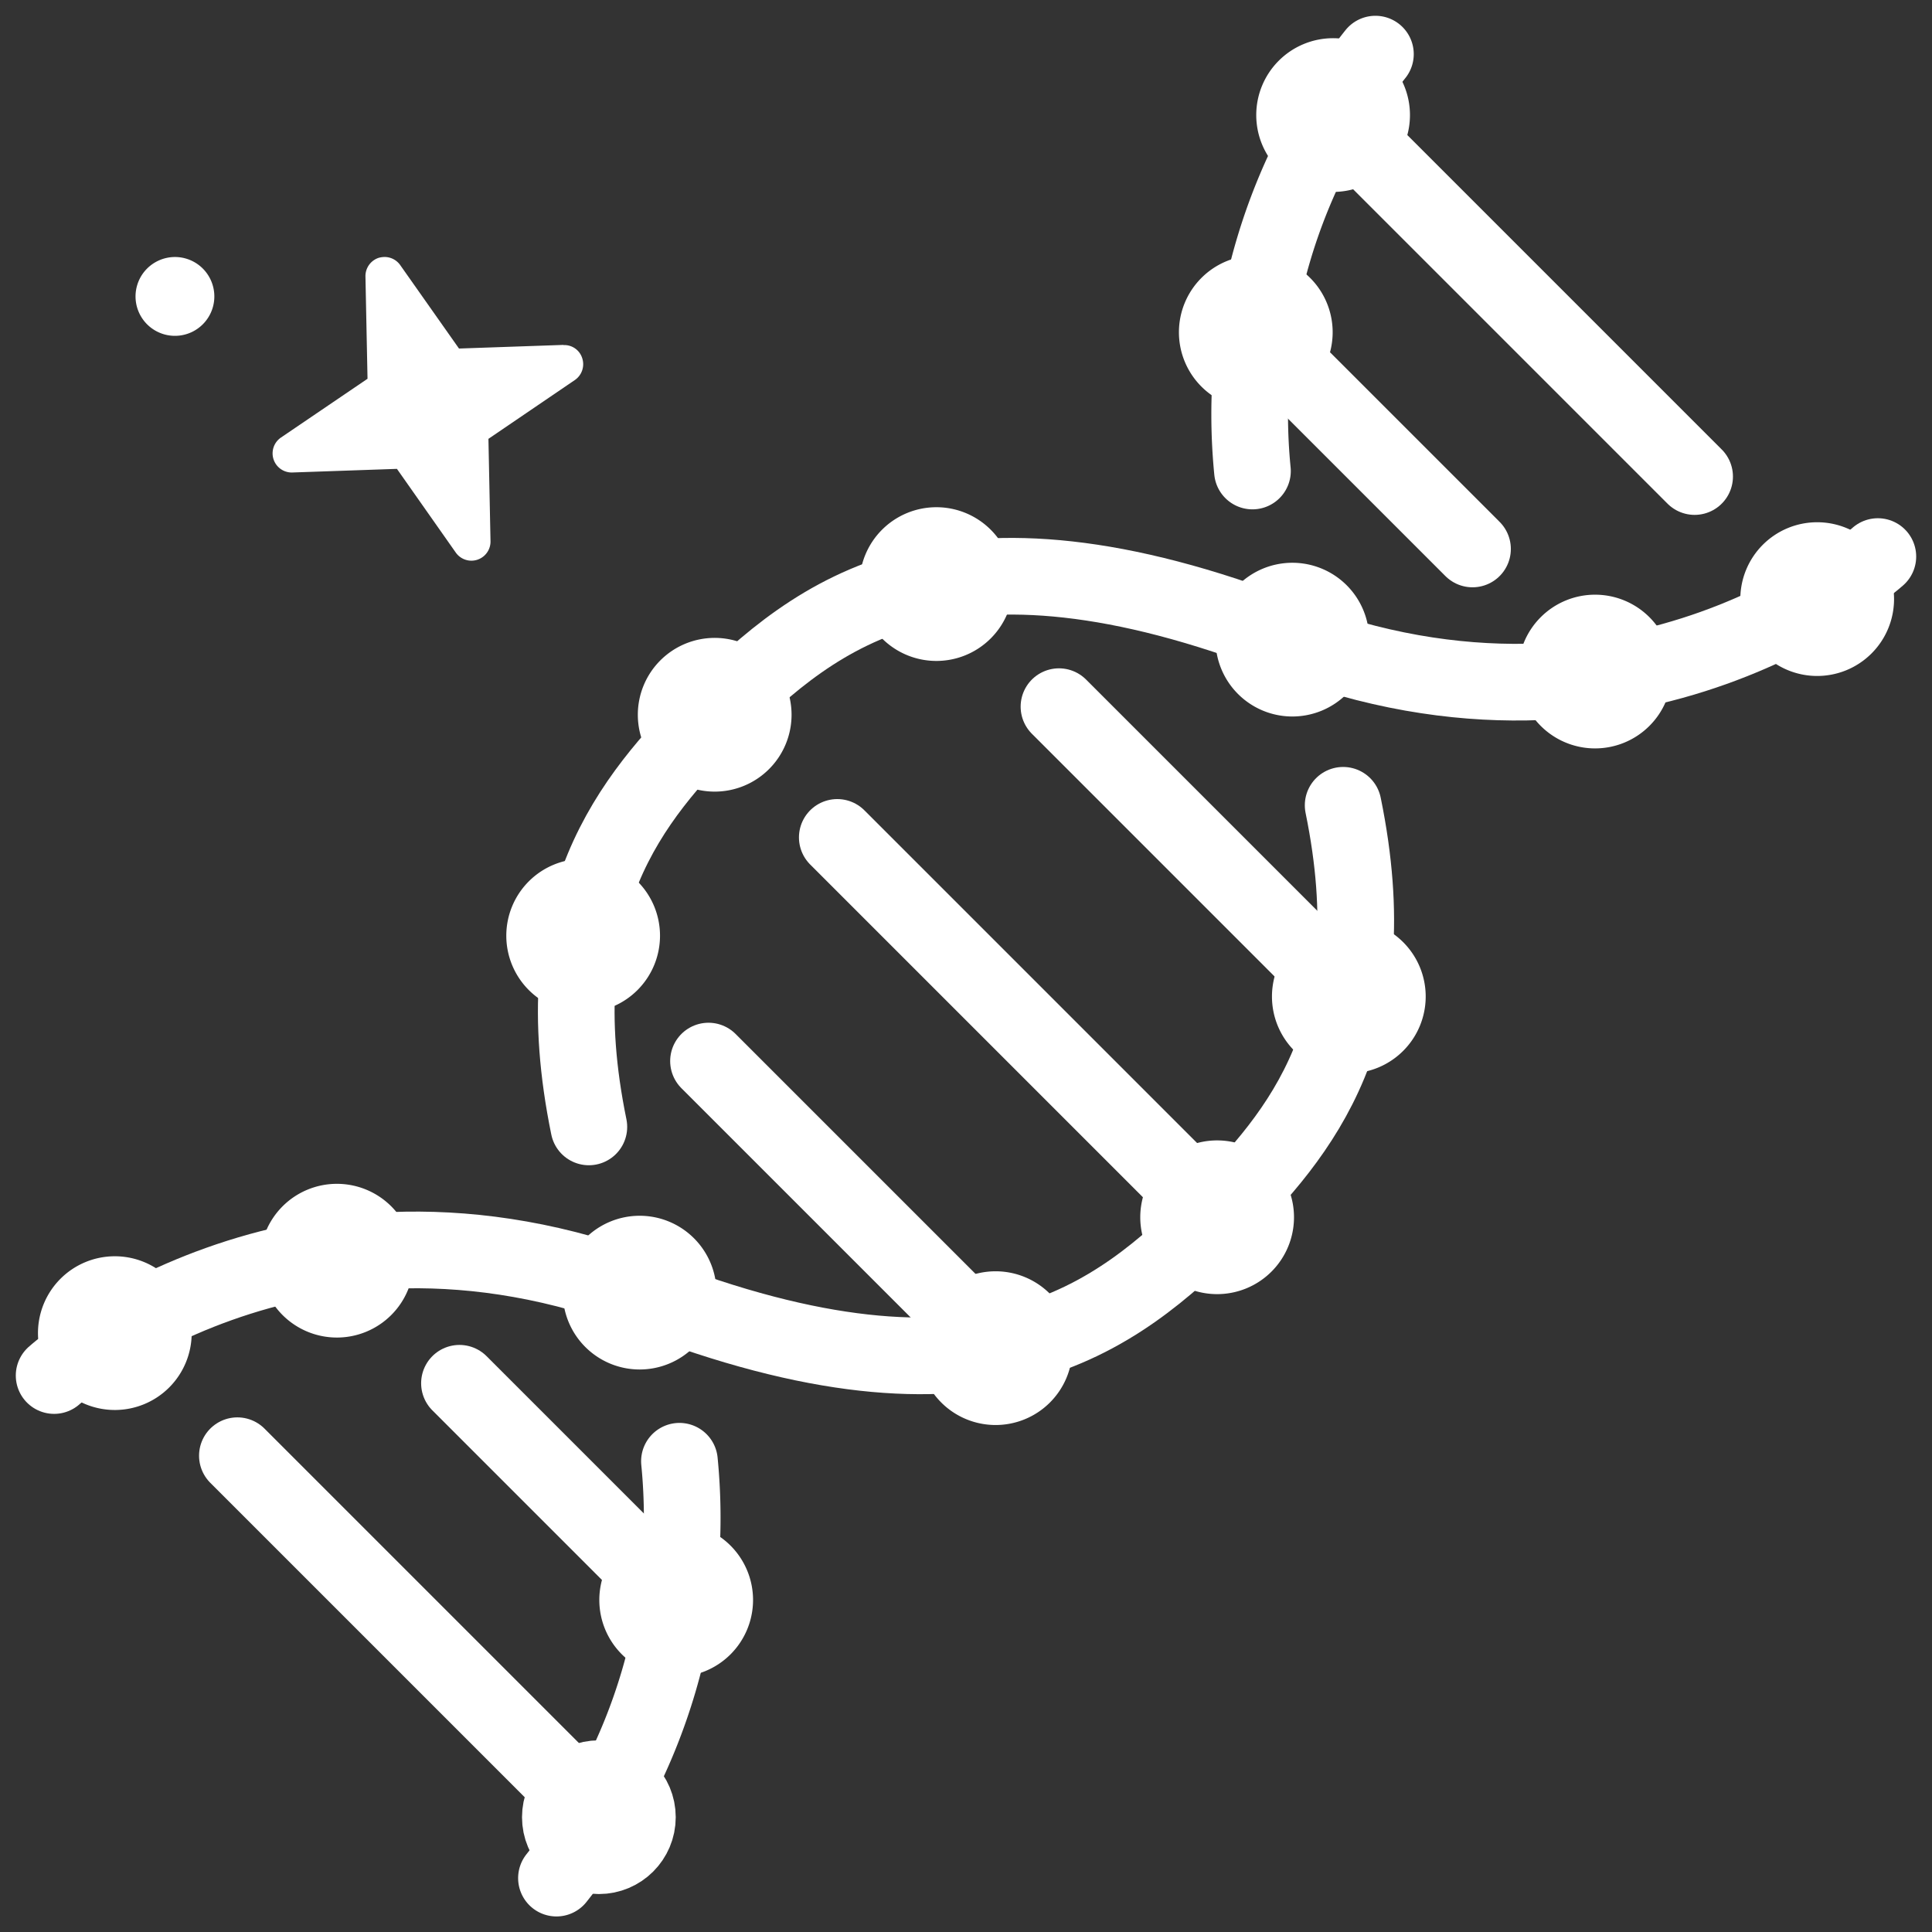 <svg xmlns="http://www.w3.org/2000/svg" width="75.609" height="75.619" viewBox="0 0 75.609 75.619">
  <rect x="0" y="0" width="75.609" height="75.619" fill="#333333" stroke="none"/>
  <g id="_04_DNA_Icon" data-name="04_DNA_Icon" transform="translate(-1386.882 -1163.882)">
    <g id="Group_326" data-name="Group 326" transform="translate(670.372 827.32)">
      <g id="Group_324" data-name="Group 324">
        <path id="Path_46884" data-name="Path 46884" d="M744.48,364.538c3.987-3.986,9.114-8.185,22.346-3.041,13.731,5.339,23.174-3.154,23.174-3.154" fill="none" stroke="#fff" stroke-linecap="round" stroke-linejoin="round" stroke-width="3"/>
        <path id="Path_46885" data-name="Path 46885" d="M765.525,354.995a22.65,22.65,0,0,1,4.812-16.315" fill="none" stroke="#fff" stroke-linecap="round" stroke-linejoin="round" stroke-width="3"/>
        <path id="Path_46886" data-name="Path 46886" d="M764.143,384.2c3.29-3.292,6.726-7.36,4.931-16.123" fill="none" stroke="#fff" stroke-linecap="round" stroke-linejoin="round" stroke-width="3"/>
      </g>
      <path id="Path_46887" data-name="Path 46887" d="M768.153,362.66a1.508,1.508,0,1,1,0-2.132A1.509,1.509,0,0,1,768.153,362.66Z" fill="none" stroke="#fff" stroke-linecap="round" stroke-linejoin="round" stroke-width="3"/>
      <path id="Path_46888" data-name="Path 46888" d="M769.748,342.131a1.508,1.508,0,1,1,0-2.132A1.509,1.509,0,0,1,769.748,342.131Z" fill="none" stroke="#fff" stroke-linecap="round" stroke-linejoin="round" stroke-width="3"/>
      <path id="Path_46889" data-name="Path 46889" d="M766.722,350.631a1.508,1.508,0,1,1,0-2.132A1.507,1.507,0,0,1,766.722,350.631Z" fill="none" stroke="#fff" stroke-linecap="round" stroke-linejoin="round" stroke-width="3"/>
      <path id="Path_46890" data-name="Path 46890" d="M788.692,361.074a1.508,1.508,0,1,1,0-2.132A1.507,1.507,0,0,1,788.692,361.074Z" fill="none" stroke="#fff" stroke-linecap="round" stroke-linejoin="round" stroke-width="3"/>
      <path id="Path_46891" data-name="Path 46891" d="M780,363.909a1.508,1.508,0,1,1,0-2.132A1.507,1.507,0,0,1,780,363.909Z" fill="none" stroke="#fff" stroke-linecap="round" stroke-linejoin="round" stroke-width="3"/>
      <path id="Path_46892" data-name="Path 46892" d="M745.546,365.6a1.508,1.508,0,1,1,0-2.132A1.507,1.507,0,0,1,745.546,365.6Z" fill="none" stroke="#fff" stroke-linecap="round" stroke-linejoin="round" stroke-width="3"/>
      <path id="Path_46893" data-name="Path 46893" d="M765.209,385.266a1.508,1.508,0,1,1,0-2.132A1.507,1.507,0,0,1,765.209,385.266Z" fill="none" stroke="#fff" stroke-linecap="round" stroke-linejoin="round" stroke-width="3"/>
      <path id="Path_46894" data-name="Path 46894" d="M754.222,360.486a1.508,1.508,0,1,1,0-2.132A1.507,1.507,0,0,1,754.222,360.486Z" fill="none" stroke="#fff" stroke-linecap="round" stroke-linejoin="round" stroke-width="3"/>
      <path id="Path_46895" data-name="Path 46895" d="M770.363,376.627a1.508,1.508,0,1,1,0-2.132A1.507,1.507,0,0,1,770.363,376.627Z" fill="none" stroke="#fff" stroke-linecap="round" stroke-linejoin="round" stroke-width="3"/>
      <line id="Line_7" data-name="Line 7" x2="14.147" y2="14.147" transform="translate(768.682 341.065)" fill="none" stroke="#fff" stroke-linecap="round" stroke-linejoin="round" stroke-width="3"/>
      <line id="Line_8" data-name="Line 8" x2="8.481" y2="8.481" transform="translate(765.656 349.565)" fill="none" stroke="#fff" stroke-linecap="round" stroke-linejoin="round" stroke-width="3"/>
      <line id="Line_9" data-name="Line 9" x2="11.344" y2="11.344" transform="translate(757.953 364.217)" fill="none" stroke="#fff" stroke-linecap="round" stroke-linejoin="round" stroke-width="3"/>
      <line id="Line_10" data-name="Line 10" x2="14.866" y2="14.866" transform="translate(749.277 369.334)" fill="none" stroke="#fff" stroke-linecap="round" stroke-linejoin="round" stroke-width="3"/>
      <g id="Group_325" data-name="Group 325">
        <path id="Path_46896" data-name="Path 46896" d="M764.149,384.2c-3.988,3.985-9.114,8.185-22.346,3.04-13.732-5.338-23.175,3.154-23.175,3.154" fill="none" stroke="#fff" stroke-linecap="round" stroke-linejoin="round" stroke-width="3"/>
        <path id="Path_46897" data-name="Path 46897" d="M743.1,393.748a22.652,22.652,0,0,1-4.813,16.314" fill="none" stroke="#fff" stroke-linecap="round" stroke-linejoin="round" stroke-width="3"/>
        <path id="Path_46898" data-name="Path 46898" d="M744.486,364.542c-3.29,3.291-6.726,7.359-4.931,16.122" fill="none" stroke="#fff" stroke-linecap="round" stroke-linejoin="round" stroke-width="3"/>
      </g>
      <path id="Path_46899" data-name="Path 46899" d="M740.476,386.083a1.508,1.508,0,1,1,0,2.132A1.507,1.507,0,0,1,740.476,386.083Z" fill="none" stroke="#fff" stroke-linecap="round" stroke-linejoin="round" stroke-width="3"/>
      <circle id="Ellipse_16" data-name="Ellipse 16" cx="1.508" cy="1.508" r="1.508" transform="translate(738.439 406.17)" fill="none" stroke="#fff" stroke-linecap="round" stroke-linejoin="round" stroke-width="3"/>
      <path id="Path_46900" data-name="Path 46900" d="M741.906,398.111a1.508,1.508,0,1,1,0,2.132A1.507,1.507,0,0,1,741.906,398.111Z" fill="none" stroke="#fff" stroke-linecap="round" stroke-linejoin="round" stroke-width="3"/>
      <path id="Path_46901" data-name="Path 46901" d="M719.937,387.668a1.508,1.508,0,1,1,0,2.132A1.509,1.509,0,0,1,719.937,387.668Z" fill="none" stroke="#fff" stroke-linecap="round" stroke-linejoin="round" stroke-width="3"/>
      <path id="Path_46902" data-name="Path 46902" d="M728.628,384.833a1.508,1.508,0,1,1,0,2.132A1.509,1.509,0,0,1,728.628,384.833Z" fill="none" stroke="#fff" stroke-linecap="round" stroke-linejoin="round" stroke-width="3"/>
      <path id="Path_46903" data-name="Path 46903" d="M754.406,388.256a1.508,1.508,0,1,1,0,2.132A1.509,1.509,0,0,1,754.406,388.256Z" fill="none" stroke="#fff" stroke-linecap="round" stroke-linejoin="round" stroke-width="3"/>
      <path id="Path_46904" data-name="Path 46904" d="M738.265,372.115a1.508,1.508,0,1,1,0,2.132A1.509,1.509,0,0,1,738.265,372.115Z" fill="none" stroke="#fff" stroke-linecap="round" stroke-linejoin="round" stroke-width="3"/>
      <line id="Line_11" data-name="Line 11" x1="14.147" y1="14.147" transform="translate(725.8 393.531)" fill="none" stroke="#fff" stroke-linecap="round" stroke-linejoin="round" stroke-width="3"/>
      <line id="Line_12" data-name="Line 12" x1="8.481" y1="8.481" transform="translate(734.491 390.696)" fill="none" stroke="#fff" stroke-linecap="round" stroke-linejoin="round" stroke-width="3"/>
      <line id="Line_13" data-name="Line 13" x1="11.344" y1="11.344" transform="translate(744.237 378.087)" fill="none" stroke="#fff" stroke-linecap="round" stroke-linejoin="round" stroke-width="3"/>
      <path id="Path_47027" data-name="Path 47027" d="M63.214,16.47l4.091-.142,2.3,3.265a.749.749,0,0,0,.616.318.9.9,0,0,0,.23-.034.753.753,0,0,0,.515-.732l-.081-4,3.387-2.3a.749.749,0,0,0-.447-1.368l-4.091.142-2.3-3.272a.748.748,0,0,0-1.362.447l.081,4-3.38,2.3a.752.752,0,0,0-.291.854.732.732,0,0,0,.738.515Z" transform="translate(801.778 366.53) rotate(180)" fill="#fff"/>
      <path id="Path_47028" data-name="Path 47028" d="M80.132,2.891a1.542,1.542,0,1,0-2.093-.61A1.539,1.539,0,0,0,80.132,2.891Z" transform="translate(802.747 349.702) rotate(180)" fill="#fff"/>
    </g>
  </g>
</svg>
